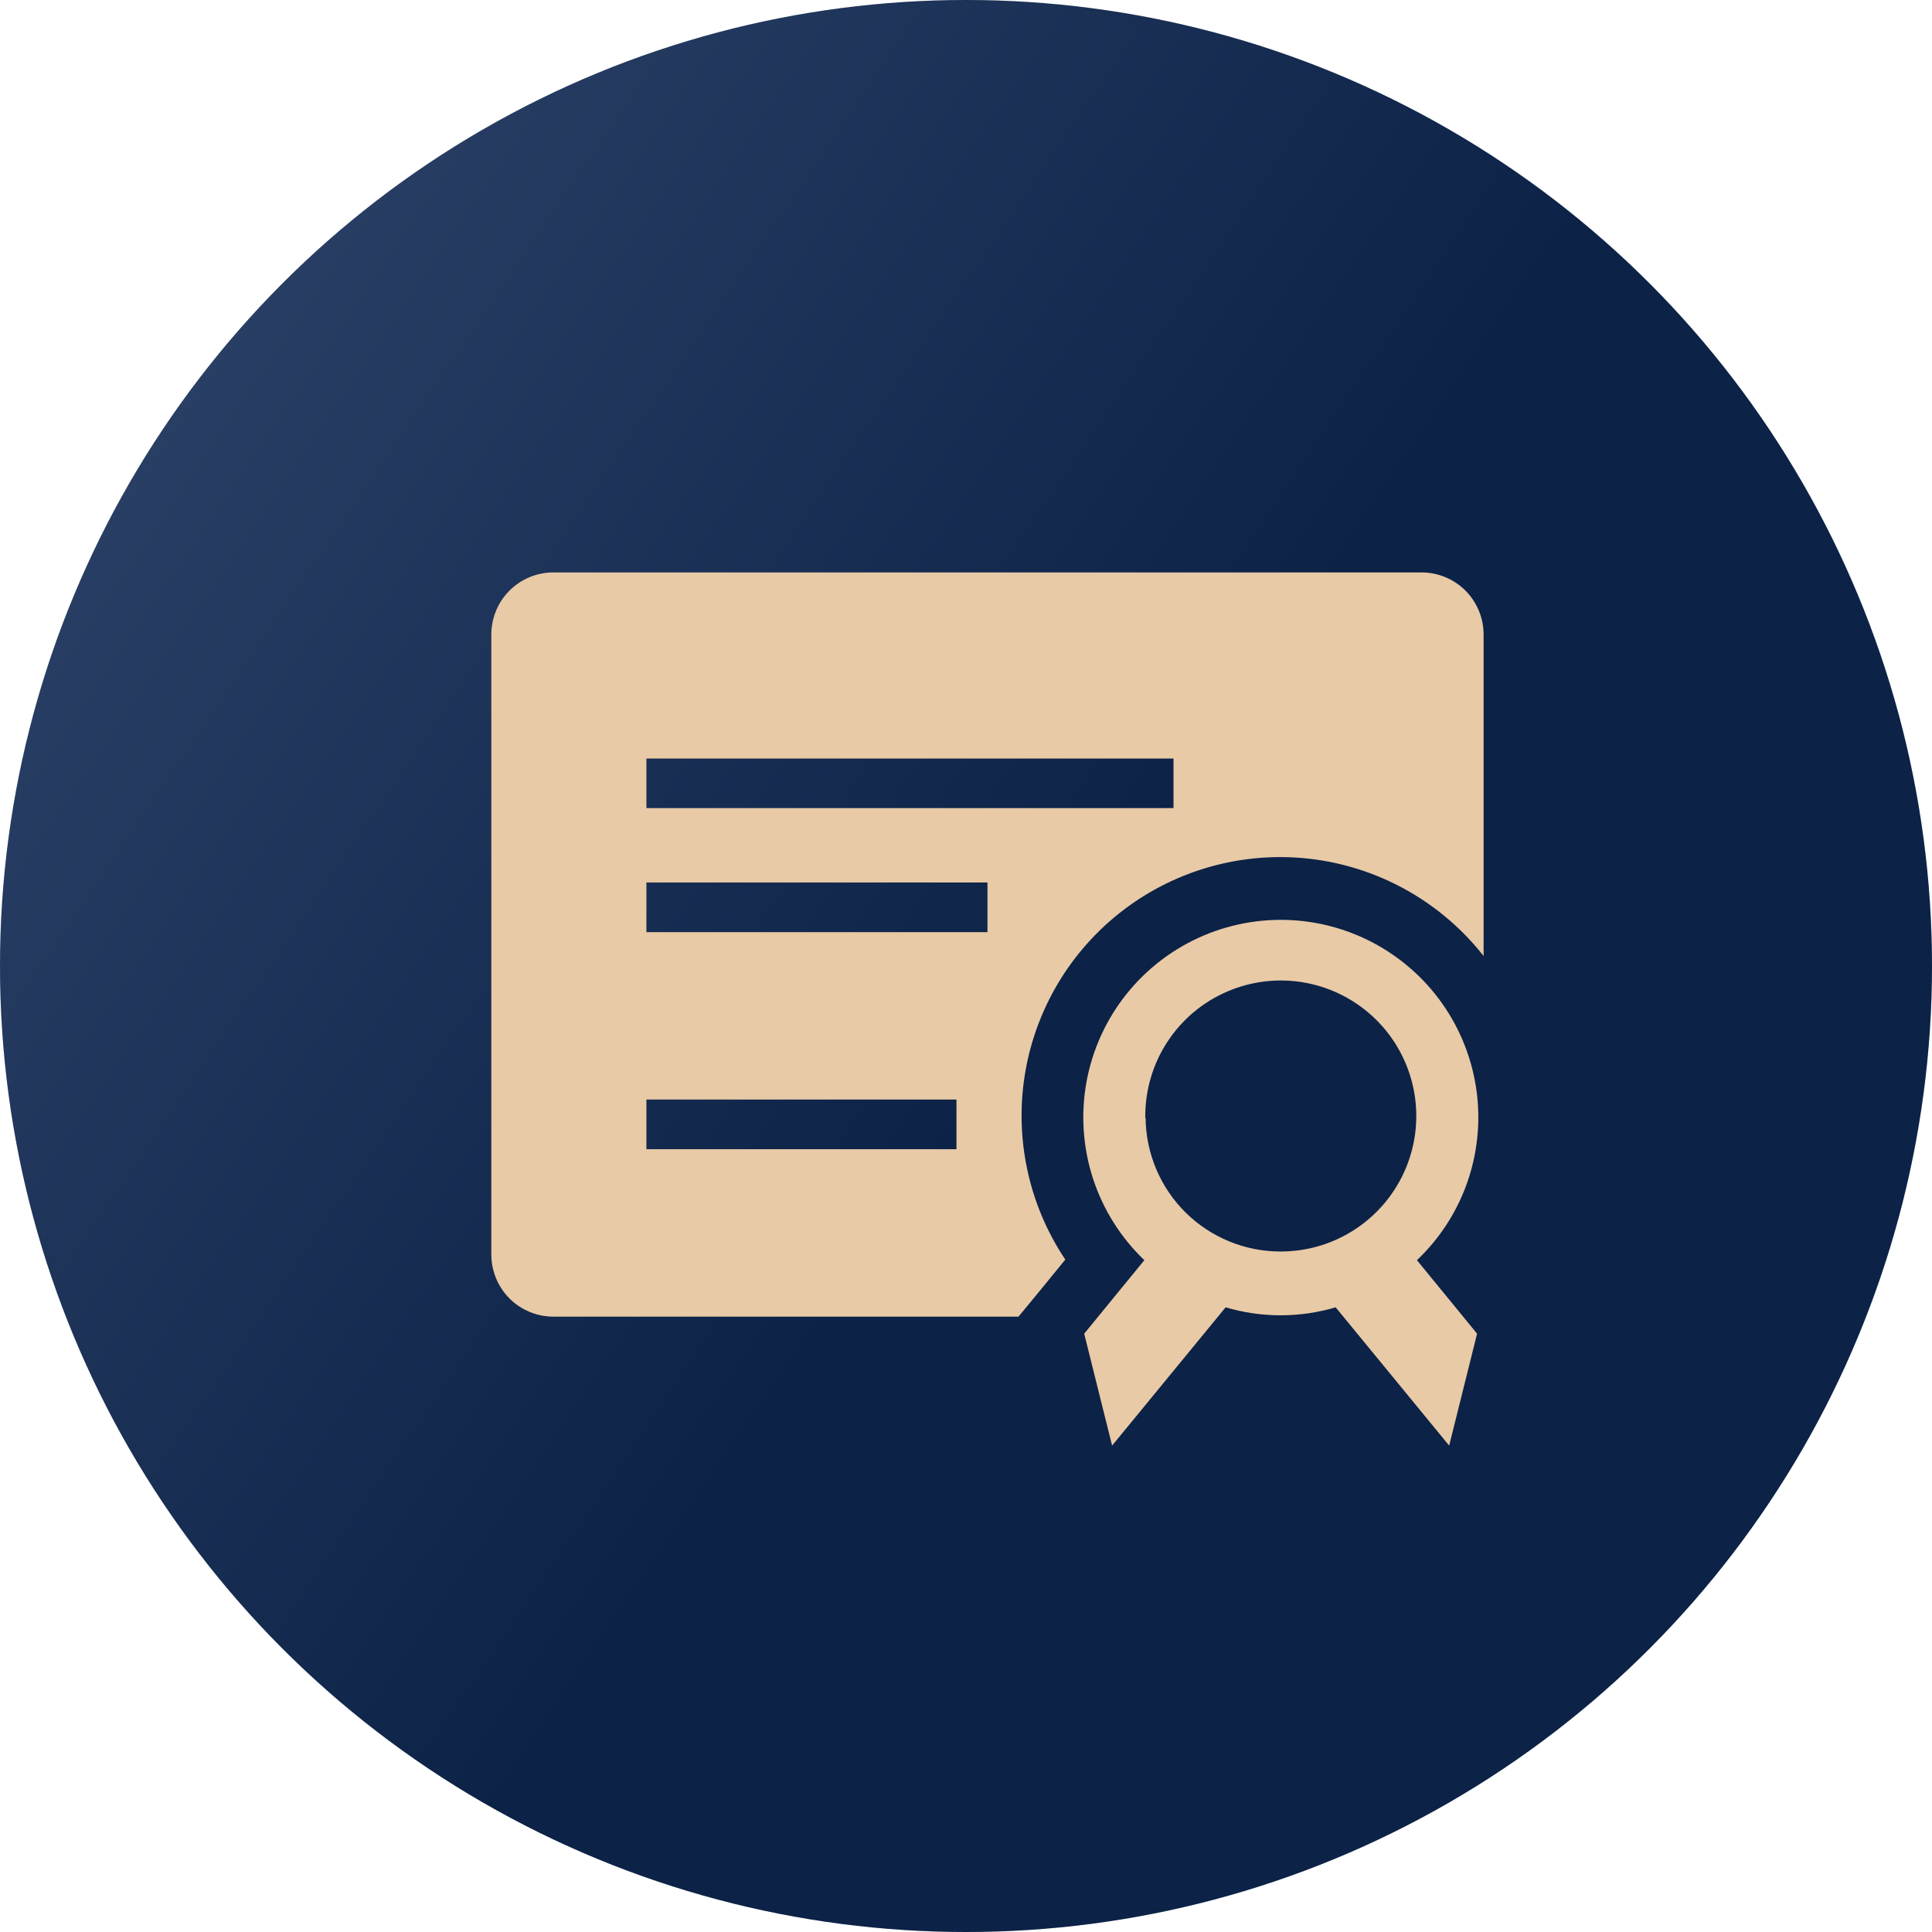 <?xml version="1.0" encoding="UTF-8"?> <svg xmlns="http://www.w3.org/2000/svg" width="45" height="45" viewBox="0 0 45 45" fill="none"><circle cx="22.5" cy="22.5" r="22.5" fill="#D9D9D9"></circle><circle cx="22.5" cy="22.5" r="22.5" fill="url(#paint0_linear_58_462)"></circle><g clip-path="url(#clip0_58_462)"><path d="M23.722 30.667H12.889C12.506 30.667 12.138 30.514 11.867 30.244C11.597 29.973 11.444 29.605 11.444 29.222V14.778C11.444 14.395 11.597 14.027 11.867 13.756C12.138 13.485 12.506 13.333 12.889 13.333H33.111C33.494 13.333 33.862 13.485 34.133 13.756C34.403 14.027 34.556 14.395 34.556 14.778V22.267C33.593 21.042 32.194 20.237 30.651 20.021C29.108 19.806 27.541 20.197 26.28 21.112C25.019 22.027 24.162 23.395 23.888 24.929C23.615 26.463 23.946 28.043 24.813 29.338L24.141 30.161L23.722 30.667ZM15.056 17.667V18.822H27.333V17.667H15.056ZM15.056 21.711H23V20.555H15.056V21.711ZM15.056 26.767H22.278V25.611H15.056V26.767Z" fill="#E8CAA6"></path><path d="M34.433 26.037C34.435 25.276 34.248 24.526 33.888 23.854C33.529 23.183 33.008 22.611 32.373 22.191C31.739 21.77 31.009 21.514 30.251 21.444C29.493 21.375 28.729 21.495 28.029 21.793C27.328 22.092 26.712 22.56 26.237 23.155C25.762 23.75 25.442 24.453 25.306 25.203C25.17 25.952 25.222 26.723 25.457 27.448C25.692 28.172 26.104 28.826 26.654 29.352L25.253 31.064L25.903 33.671L28.547 30.45C29.383 30.698 30.274 30.698 31.11 30.45L33.754 33.671L34.404 31.064L33.003 29.352C33.453 28.925 33.812 28.412 34.058 27.842C34.304 27.272 34.431 26.658 34.433 26.037ZM26.676 26.037C26.668 25.411 26.845 24.797 27.187 24.272C27.528 23.747 28.018 23.336 28.594 23.091C29.17 22.845 29.806 22.776 30.421 22.893C31.036 23.01 31.602 23.307 32.048 23.747C32.494 24.186 32.799 24.749 32.924 25.362C33.05 25.976 32.989 26.612 32.752 27.192C32.514 27.771 32.11 28.266 31.59 28.615C31.07 28.964 30.458 29.15 29.832 29.15C29.003 29.152 28.206 28.826 27.616 28.243C27.026 27.66 26.691 26.867 26.683 26.037H26.676Z" fill="#E8CAA6"></path></g><defs><linearGradient id="paint0_linear_58_462" x1="4.082" y1="4.615" x2="35.454" y2="25.968" gradientUnits="userSpaceOnUse"><stop stop-color="#2C4167"></stop><stop offset="0.724" stop-color="#0C2247"></stop></linearGradient><clipPath id="clip0_58_462"><rect width="26" height="26" fill="white" transform="translate(10 9)"></rect></clipPath></defs></svg> 